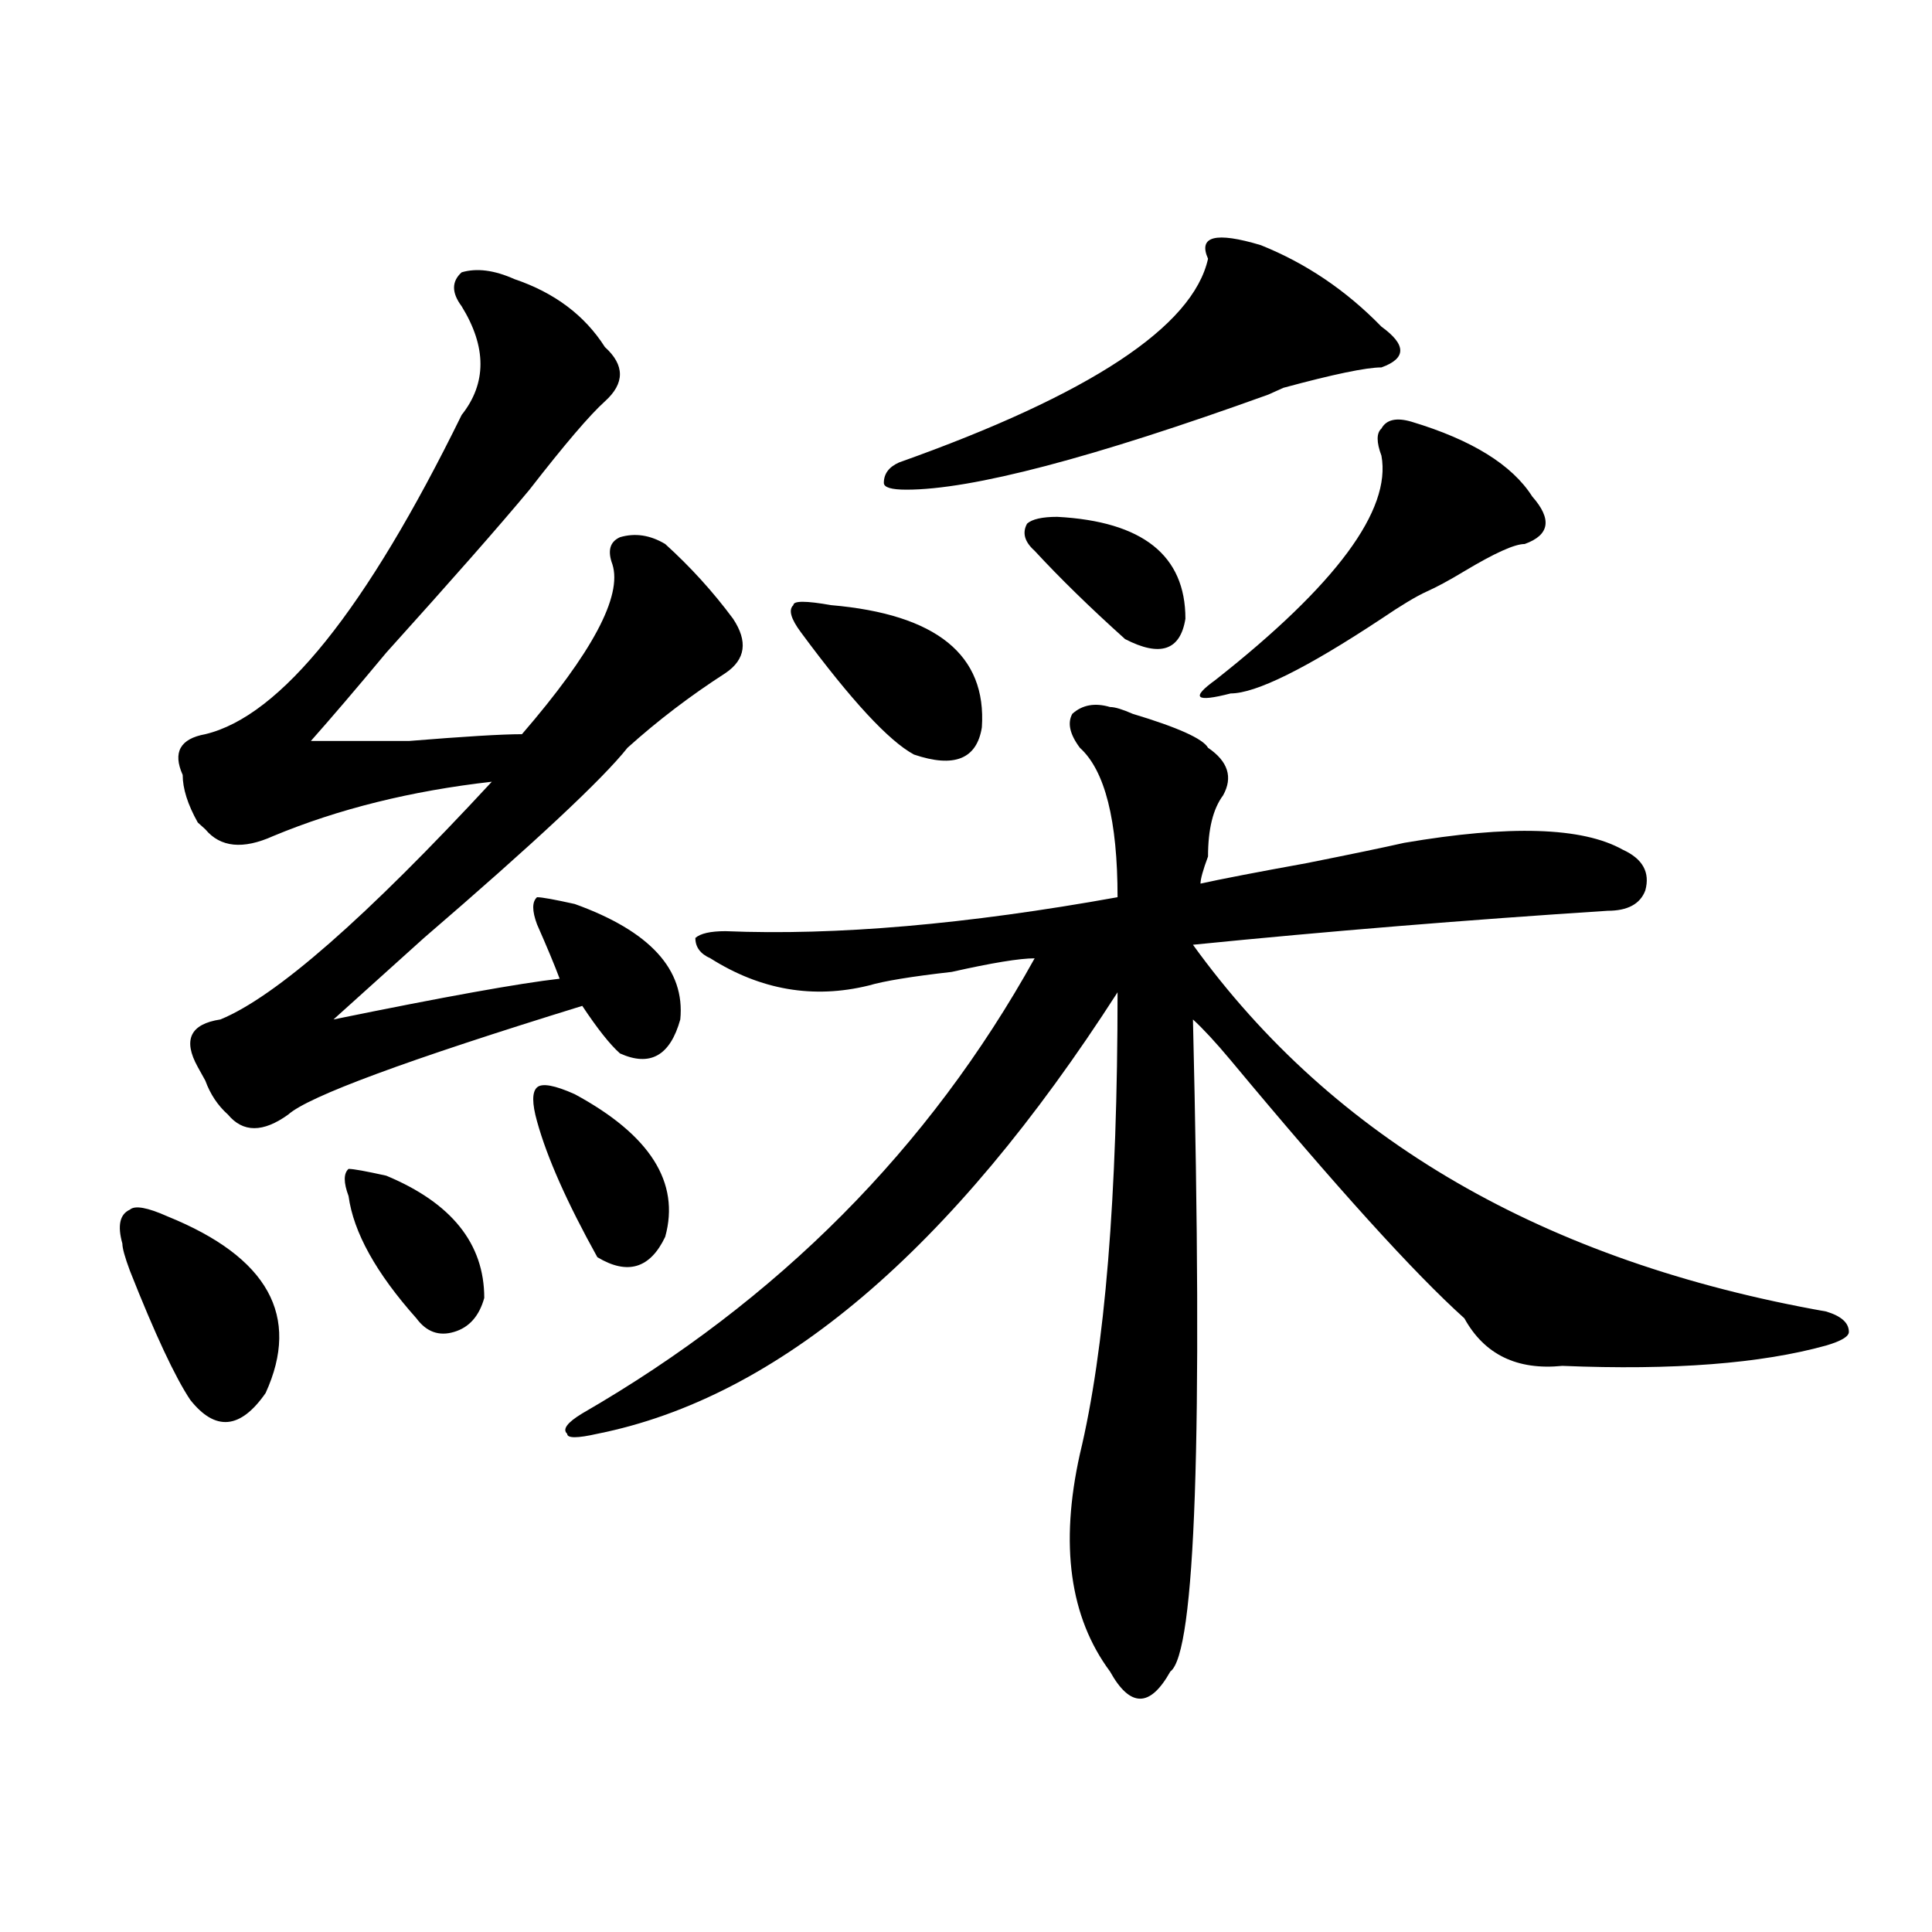 <?xml version="1.0" encoding="utf-8"?>
<!-- Generator: Adobe Illustrator 16.0.0, SVG Export Plug-In . SVG Version: 6.00 Build 0)  -->
<!DOCTYPE svg PUBLIC "-//W3C//DTD SVG 1.1//EN" "http://www.w3.org/Graphics/SVG/1.1/DTD/svg11.dtd">
<svg version="1.1" id="图层_1" xmlns="http://www.w3.org/2000/svg" xmlns:xlink="http://www.w3.org/1999/xlink" x="0px" y="0px"
	 width="1000px" height="1000px" viewBox="0 0 1000 1000" enable-background="new 0 0 1000 1000" xml:space="preserve">
<path d="M86.754,629.625c52.011,21.094,68.901,51.581,50.73,91.406c-13.048,18.786-26.036,19.94-39.023,3.516
	c-7.805-11.7-18.231-33.948-31.219-66.797c-2.622-7.031-3.902-11.7-3.902-14.063c-2.622-9.339-1.341-15.216,3.902-17.578
	C69.804,623.802,76.327,624.956,86.754,629.625z M266.262,144.469c20.792,7.031,36.401,18.786,46.828,35.156
	c10.366,9.394,10.366,18.786,0,28.125c-7.805,7.031-20.853,22.302-39.023,45.703c-15.609,18.786-40.364,46.911-74.145,84.375
	c-15.609,18.786-28.657,34.003-39.023,45.703c7.805,0,24.694,0,50.73,0c28.597-2.308,48.108-3.516,58.535-3.516
	c36.401-42.188,52.011-71.466,46.828-87.891c-2.622-7.031-1.341-11.7,3.902-14.063c7.805-2.308,15.609-1.153,23.414,3.516
	c12.987,11.755,24.694,24.609,35.121,38.672c7.805,11.755,6.464,21.094-3.902,28.125c-18.231,11.755-35.121,24.609-50.73,38.672
	c-13.048,16.425-48.169,49.219-105.363,98.438c-20.853,18.786-36.462,32.849-46.828,42.188c57.194-11.7,96.218-18.731,117.07-21.094
	c-2.622-7.031-6.524-16.37-11.707-28.125c-2.622-7.031-2.622-11.7,0-14.063c2.562,0,9.085,1.208,19.512,3.516
	c39.023,14.063,57.194,34.003,54.633,59.766c-5.243,18.786-15.609,24.609-31.219,17.578c-5.243-4.669-11.707-12.854-19.512-24.609
	c-91.095,28.125-141.825,46.911-152.191,56.25c-13.048,9.394-23.414,9.394-31.219,0c-5.243-4.669-9.146-10.547-11.707-17.578
	l-3.902-7.031c-7.805-14.063-3.902-22.247,11.707-24.609c28.597-11.7,75.425-52.734,140.484-123.047
	c-41.646,4.724-79.388,14.063-113.168,28.125c-15.609,7.031-27.316,5.878-35.121-3.516l-3.902-3.516
	c-5.243-9.339-7.805-17.578-7.805-24.609c-5.243-11.7-1.341-18.731,11.707-21.094c39.023-9.339,83.229-64.435,132.68-165.234
	c12.987-16.37,12.987-35.156,0-56.25c-5.243-7.031-5.243-12.854,0-17.578C246.75,138.646,255.835,139.799,266.262,144.469z
	 M199.922,608.531c33.78,14.063,50.73,35.156,50.73,63.281c-2.622,9.394-7.805,15.271-15.609,17.578
	c-7.805,2.362-14.329,0-19.512-7.031c-20.853-23.401-32.56-44.495-35.121-63.281c-2.622-7.031-2.622-11.7,0-14.063
	C182.972,605.016,189.495,606.224,199.922,608.531z M297.48,566.344c39.023,21.094,54.633,45.703,46.828,73.828
	c-7.805,16.425-19.512,19.94-35.121,10.547c-15.609-28.125-26.036-51.526-31.219-70.313c-2.622-9.339-2.622-15.216,0-17.578
	C280.53,560.521,287.054,561.675,297.48,566.344z M574.547,365.953c2.562,0,6.464,1.208,11.707,3.516
	c23.414,7.031,36.401,12.909,39.023,17.578c10.366,7.031,12.987,15.271,7.805,24.609c-5.243,7.031-7.805,17.578-7.805,31.641
	c-2.622,7.031-3.902,11.755-3.902,14.063c10.366-2.308,28.597-5.823,54.633-10.547c23.414-4.669,40.304-8.185,50.73-10.547
	c54.633-9.339,92.315-8.185,113.168,3.516c10.366,4.724,14.269,11.755,11.707,21.094c-2.622,7.031-9.146,10.547-19.512,10.547
	c-72.864,4.724-144.387,10.547-214.629,17.578c72.804,100.8,182.069,164.081,327.797,189.844
	c7.805,2.362,11.707,5.878,11.707,10.547c0,2.362-3.902,4.724-11.707,7.031c-33.841,9.394-79.388,12.909-136.582,10.547
	c-23.414,2.362-40.364-5.823-50.73-24.609c-26.036-23.401-66.34-67.95-120.973-133.594c-7.805-9.339-14.329-16.37-19.512-21.094
	c5.183,215.661,1.28,328.106-11.707,337.5c-5.243,9.338-10.427,14.063-15.609,14.063c-5.243,0-10.427-4.725-15.609-14.063
	c-20.853-28.125-26.036-65.589-15.609-112.5c12.987-53.888,19.512-133.594,19.512-239.063
	c-85.852,133.594-175.605,209.784-269.262,228.516c-10.427,2.362-15.609,2.362-15.609,0c-2.622-2.308,0-5.823,7.805-10.547
	c101.461-58.558,179.508-137.109,234.141-235.547c-7.805,0-22.134,2.362-42.926,7.031c-20.853,2.362-35.121,4.724-42.926,7.031
	c-28.657,7.031-55.974,2.362-81.949-14.063c-5.243-2.308-7.805-5.823-7.805-10.547c2.562-2.308,7.805-3.516,15.609-3.516
	c57.194,2.362,124.875-3.516,202.922-17.578c0-39.825-6.524-65.589-19.512-77.344c-5.243-7.031-6.524-12.854-3.902-17.578
	C560.218,364.8,566.742,363.646,574.547,365.953z M430.16,313.219c54.633,4.724,80.608,25.817,78.047,63.281
	c-2.622,16.425-14.329,21.094-35.121,14.063c-13.048-7.031-32.56-28.125-58.535-63.281c-5.243-7.031-6.524-11.7-3.902-14.063
	C410.648,310.911,417.112,310.911,430.16,313.219z M652.594,126.891c23.414,9.393,44.206,23.456,62.438,42.188
	c12.987,9.394,12.987,16.425,0,21.094c-7.805,0-24.755,3.516-50.73,10.547l-7.805,3.516
	c-91.095,32.849-153.532,49.219-187.313,49.219c-7.805,0-11.707-1.153-11.707-3.516c0-4.669,2.562-8.185,7.805-10.547
	c98.839-35.156,152.191-70.313,159.996-105.469C620.034,122.221,629.18,119.859,652.594,126.891z M547.23,267.516
	c44.206,2.362,66.34,19.94,66.34,52.734c-2.622,16.425-13.048,19.94-31.219,10.547c-18.231-16.37-33.841-31.641-46.828-45.703
	c-5.243-4.669-6.524-9.339-3.902-14.063C534.183,268.724,539.426,267.516,547.23,267.516z M730.641,218.297
	c31.219,9.394,52.011,22.302,62.438,38.672c10.366,11.755,9.085,19.94-3.902,24.609c-5.243,0-15.609,4.724-31.219,14.063
	c-7.805,4.724-14.329,8.239-19.512,10.547c-5.243,2.362-13.048,7.031-23.414,14.063c-39.023,25.817-65.06,38.672-78.047,38.672
	c-18.231,4.724-20.853,2.362-7.805-7.031c62.438-49.219,91.034-87.891,85.852-116.016c-2.622-7.031-2.622-11.7,0-14.063
	C717.593,217.144,722.836,215.989,730.641,218.297z"/>
</svg>
